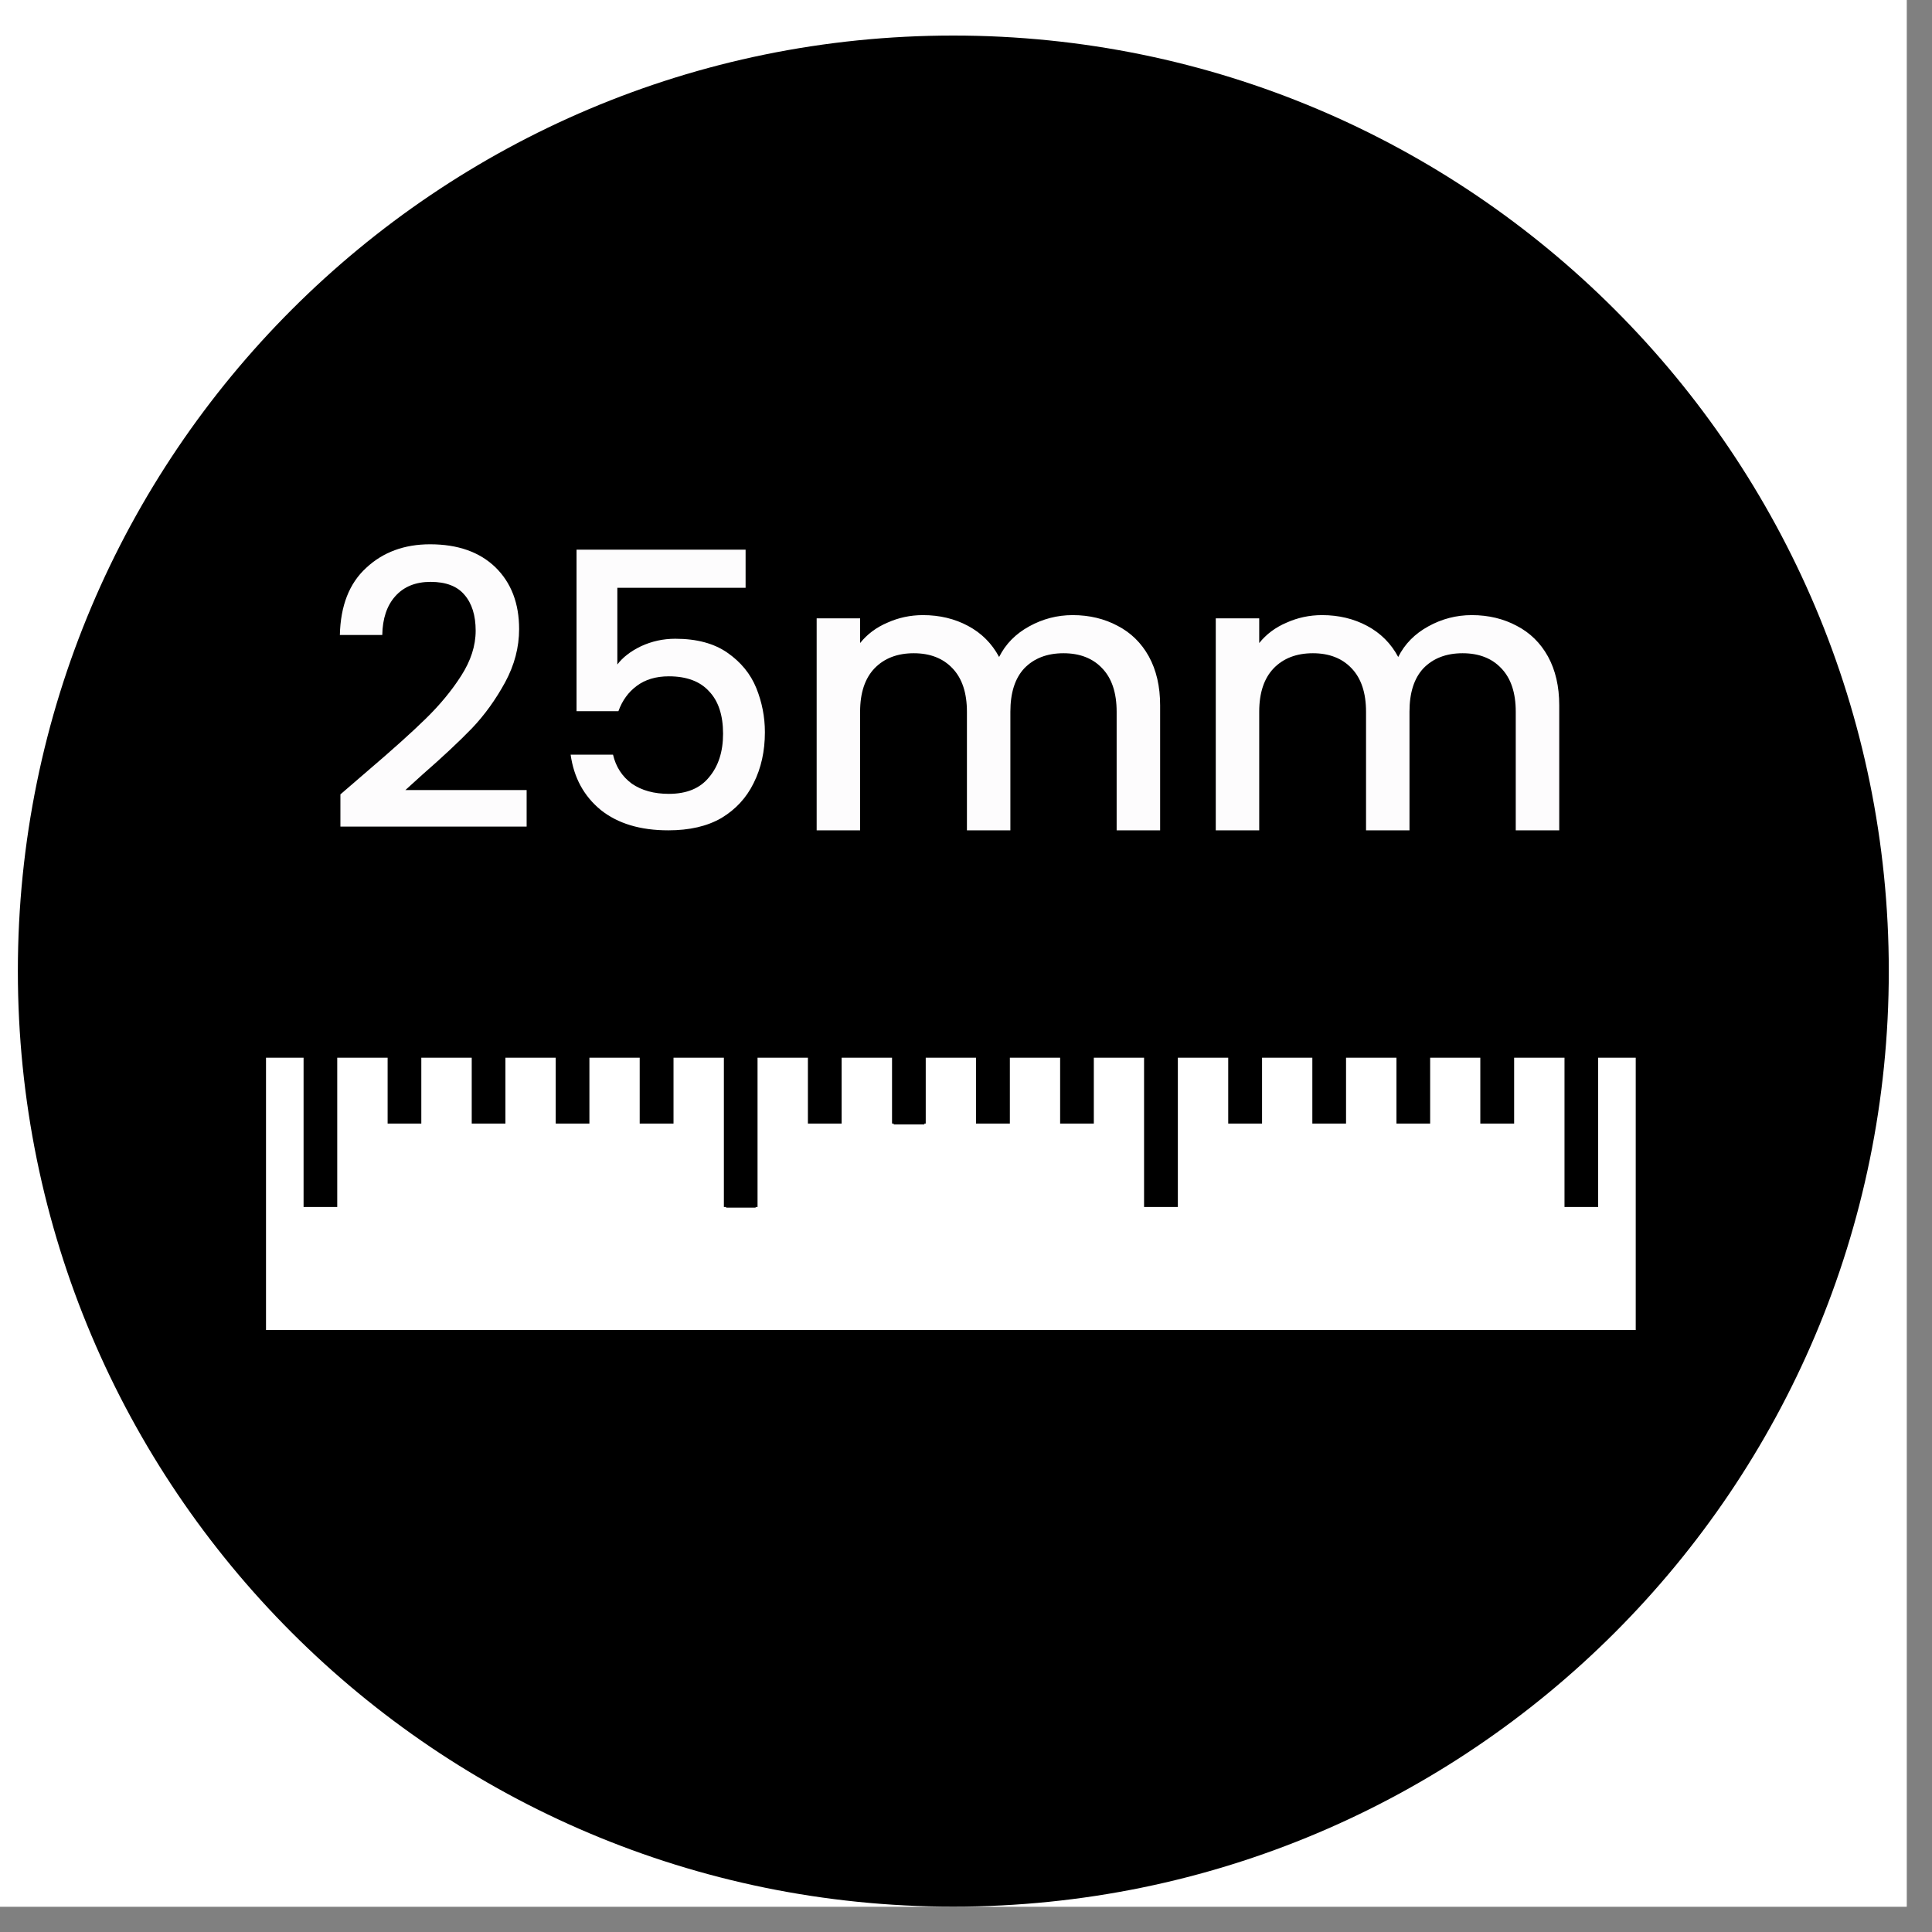 <svg xmlns="http://www.w3.org/2000/svg" xmlns:xlink="http://www.w3.org/1999/xlink" width="75" zoomAndPan="magnify" viewBox="0 0 56.25 56.25" height="75" preserveAspectRatio="xMidYMid meet" version="1.0"><rect x="0" y="0" width="56.25" height="56.25" fill="#808080" stroke="none"/><defs><g/><clipPath id="2828b04f66"><path d="M 0 0 L 55.512 0 L 55.512 55.512 L 0 55.512 Z M 0 0 " clip-rule="nonzero"/></clipPath><clipPath id="24ea3cfb7d"><path d="M 0.52 1.035 L 54.992 1.035 L 54.992 55.512 L 0.52 55.512 Z M 0.52 1.035 " clip-rule="nonzero"/></clipPath><clipPath id="a30686ae2d"><path d="M 27.754 1.035 C 12.711 1.035 0.52 13.23 0.52 28.273 C 0.52 43.316 12.711 55.512 27.754 55.512 C 42.797 55.512 54.992 43.316 54.992 28.273 C 54.992 13.23 42.797 1.035 27.754 1.035 Z M 27.754 1.035 " clip-rule="nonzero"/></clipPath><clipPath id="d5b6d64ebf"><path d="M 7 30.238 L 48 30.238 L 48 39 L 7 39 Z M 7 30.238 " clip-rule="nonzero"/></clipPath><clipPath id="7326ee0af4"><path d="M 7 30.238 L 48.418 30.238 L 48.418 39.121 L 7 39.121 Z M 7 30.238 " clip-rule="nonzero"/></clipPath><clipPath id="65562d227a"><path d="M 8 30.238 L 10 30.238 L 10 36 L 8 36 Z M 8 30.238 " clip-rule="nonzero"/></clipPath><clipPath id="6e007c8946"><path d="M 13 30.238 L 15 30.238 L 15 33 L 13 33 Z M 13 30.238 " clip-rule="nonzero"/></clipPath><clipPath id="7080815c44"><path d="M 11 30.238 L 13 30.238 L 13 33 L 11 33 Z M 11 30.238 " clip-rule="nonzero"/></clipPath><clipPath id="a7d8662115"><path d="M 16 30.238 L 18 30.238 L 18 33 L 16 33 Z M 16 30.238 " clip-rule="nonzero"/></clipPath><clipPath id="42bf4eff87"><path d="M 18 30.238 L 20 30.238 L 20 33 L 18 33 Z M 18 30.238 " clip-rule="nonzero"/></clipPath><clipPath id="d42a370401"><path d="M 21 30.238 L 22 30.238 L 22 36 L 21 36 Z M 21 30.238 " clip-rule="nonzero"/></clipPath><clipPath id="7fe2936476"><path d="M 21 30.238 L 23 30.238 L 23 36 L 21 36 Z M 21 30.238 " clip-rule="nonzero"/></clipPath><clipPath id="de5e6caa02"><path d="M 26 30.238 L 27 30.238 L 27 33 L 26 33 Z M 26 30.238 " clip-rule="nonzero"/></clipPath><clipPath id="dd28c5189c"><path d="M 25 30.238 L 27 30.238 L 27 33 L 25 33 Z M 25 30.238 " clip-rule="nonzero"/></clipPath><clipPath id="1c4dbb1b79"><path d="M 23 30.238 L 25 30.238 L 25 33 L 23 33 Z M 23 30.238 " clip-rule="nonzero"/></clipPath><clipPath id="ed4e97e71b"><path d="M 28 30.238 L 30 30.238 L 30 33 L 28 33 Z M 28 30.238 " clip-rule="nonzero"/></clipPath><clipPath id="ea7418db33"><path d="M 30 30.238 L 32 30.238 L 32 33 L 30 33 Z M 30 30.238 " clip-rule="nonzero"/></clipPath><clipPath id="c09962d570"><path d="M 33 30.238 L 35 30.238 L 35 36 L 33 36 Z M 33 30.238 " clip-rule="nonzero"/></clipPath><clipPath id="a9fc286c50"><path d="M 38 30.238 L 40 30.238 L 40 33 L 38 33 Z M 38 30.238 " clip-rule="nonzero"/></clipPath><clipPath id="cb65b0202d"><path d="M 35 30.238 L 37 30.238 L 37 33 L 35 33 Z M 35 30.238 " clip-rule="nonzero"/></clipPath><clipPath id="a2bcc85703"><path d="M 40 30.238 L 42 30.238 L 42 33 L 40 33 Z M 40 30.238 " clip-rule="nonzero"/></clipPath><clipPath id="2030cd3762"><path d="M 43 30.238 L 45 30.238 L 45 33 L 43 33 Z M 43 30.238 " clip-rule="nonzero"/></clipPath><clipPath id="93b5d498ca"><path d="M 45 30.238 L 47 30.238 L 47 36 L 45 36 Z M 45 30.238 " clip-rule="nonzero"/></clipPath></defs><g clip-path="url(#2828b04f66)"><path fill="#ffffff" d="M 0 0 L 55.512 0 L 55.512 55.512 L 0 55.512 Z M 0 0 " fill-opacity="1" fill-rule="nonzero"/><path fill="#ffffff" d="M 0 0 L 55.512 0 L 55.512 55.512 L 0 55.512 Z M 0 0 " fill-opacity="1" fill-rule="nonzero"/></g><g clip-path="url(#24ea3cfb7d)"><g clip-path="url(#a30686ae2d)"><path fill="#000000" d="M 0.52 1.035 L 54.992 1.035 L 54.992 55.512 L 0.52 55.512 Z M 0.52 1.035 " fill-opacity="1" fill-rule="nonzero"/></g></g><g clip-path="url(#d5b6d64ebf)"><path fill="#ffffff" d="M 7.402 30.48 L 47.977 30.48 L 47.977 38.883 L 7.402 38.883 Z M 7.402 30.48 " fill-opacity="1" fill-rule="nonzero"/></g><g clip-path="url(#7326ee0af4)"><path stroke-linecap="butt" transform="matrix(0.461, 0, 0, 0.321, -29.232, -62.983)" fill="none" stroke-linejoin="miter" d="M 79.46 291.394 L 167.466 291.394 L 167.466 317.59 L 79.46 317.59 Z M 79.46 291.394 " stroke="#000000" stroke-width="1.5" stroke-opacity="1" stroke-miterlimit="4"/></g><g clip-path="url(#65562d227a)"><path stroke-linecap="butt" transform="matrix(0.461, 0, 0, 0.245, -28.869, -41.008)" fill-opacity="1" fill="#000000" fill-rule="nonzero" stroke-linejoin="miter" d="M 81.926 291.133 L 83.79 291.133 L 83.79 310.684 L 81.926 310.684 Z M 81.926 291.133 " stroke="#000000" stroke-width="0.262" stroke-opacity="1" stroke-miterlimit="4"/></g><g clip-path="url(#6e007c8946)"><path stroke-linecap="butt" transform="matrix(0.461, 0, 0, 0.245, -28.869, -41.008)" fill-opacity="1" fill="#000000" fill-rule="nonzero" stroke-linejoin="miter" d="M 92.509 291.101 L 94.449 291.101 L 94.449 300.805 L 92.509 300.805 Z M 92.509 291.101 " stroke="#000000" stroke-width="0.188" stroke-opacity="1" stroke-miterlimit="4"/></g><g clip-path="url(#7080815c44)"><path stroke-linecap="butt" transform="matrix(0.461, 0, 0, 0.245, -28.869, -41.008)" fill-opacity="1" fill="#000000" fill-rule="nonzero" stroke-linejoin="miter" d="M 87.197 291.101 L 89.137 291.101 L 89.137 300.805 L 87.197 300.805 Z M 87.197 291.101 " stroke="#000000" stroke-width="0.188" stroke-opacity="1" stroke-miterlimit="4"/></g><g clip-path="url(#a7d8662115)"><path stroke-linecap="butt" transform="matrix(0.461, 0, 0, 0.245, -28.869, -41.008)" fill-opacity="1" fill="#000000" fill-rule="nonzero" stroke-linejoin="miter" d="M 97.813 291.101 L 99.753 291.101 L 99.753 300.805 L 97.813 300.805 Z M 97.813 291.101 " stroke="#000000" stroke-width="0.188" stroke-opacity="1" stroke-miterlimit="4"/></g><g clip-path="url(#42bf4eff87)"><path stroke-linecap="butt" transform="matrix(0.461, 0, 0, 0.245, -28.869, -41.008)" fill-opacity="1" fill="#000000" fill-rule="nonzero" stroke-linejoin="miter" d="M 103.117 291.101 L 105.065 291.101 L 105.065 300.805 L 103.117 300.805 Z M 103.117 291.101 " stroke="#000000" stroke-width="0.188" stroke-opacity="1" stroke-miterlimit="4"/></g><g clip-path="url(#d42a370401)"><path fill="#000000" d="M 21.141 30.367 L 22 30.367 L 22 35.16 L 21.141 35.16 Z M 21.141 30.367 " fill-opacity="1" fill-rule="nonzero"/></g><g clip-path="url(#7fe2936476)"><path stroke-linecap="butt" transform="matrix(0.461, 0, 0, 0.245, -28.869, -41.008)" fill="none" stroke-linejoin="miter" d="M 108.471 291.133 L 110.335 291.133 L 110.335 310.684 L 108.471 310.684 Z M 108.471 291.133 " stroke="#000000" stroke-width="0.262" stroke-opacity="1" stroke-miterlimit="4"/></g><g clip-path="url(#de5e6caa02)"><path fill="#000000" d="M 26.02 30.359 L 26.914 30.359 L 26.914 32.738 L 26.02 32.738 Z M 26.02 30.359 " fill-opacity="1" fill-rule="nonzero"/></g><g clip-path="url(#dd28c5189c)"><path stroke-linecap="butt" transform="matrix(0.461, 0, 0, 0.245, -28.869, -41.008)" fill="none" stroke-linejoin="miter" d="M 119.054 291.101 L 120.994 291.101 L 120.994 300.805 L 119.054 300.805 Z M 119.054 291.101 " stroke="#000000" stroke-width="0.188" stroke-opacity="1" stroke-miterlimit="4"/></g><g clip-path="url(#1c4dbb1b79)"><path stroke-linecap="butt" transform="matrix(0.461, 0, 0, 0.245, -28.869, -41.008)" fill-opacity="1" fill="#000000" fill-rule="nonzero" stroke-linejoin="miter" d="M 113.741 291.101 L 115.682 291.101 L 115.682 300.805 L 113.741 300.805 Z M 113.741 291.101 " stroke="#000000" stroke-width="0.188" stroke-opacity="1" stroke-miterlimit="4"/></g><g clip-path="url(#ed4e97e71b)"><path stroke-linecap="butt" transform="matrix(0.461, 0, 0, 0.245, -28.869, -41.008)" fill-opacity="1" fill="#000000" fill-rule="nonzero" stroke-linejoin="miter" d="M 124.358 291.101 L 126.307 291.101 L 126.307 300.805 L 124.358 300.805 Z M 124.358 291.101 " stroke="#000000" stroke-width="0.188" stroke-opacity="1" stroke-miterlimit="4"/></g><g clip-path="url(#ea7418db33)"><path stroke-linecap="butt" transform="matrix(0.461, 0, 0, 0.245, -28.869, -41.008)" fill-opacity="1" fill="#000000" fill-rule="nonzero" stroke-linejoin="miter" d="M 129.67 291.101 L 131.61 291.101 L 131.61 300.805 L 129.67 300.805 Z M 129.67 291.101 " stroke="#000000" stroke-width="0.188" stroke-opacity="1" stroke-miterlimit="4"/></g><g clip-path="url(#c09962d570)"><path stroke-linecap="butt" transform="matrix(0.461, 0, 0, 0.245, -28.869, -41.008)" fill-opacity="1" fill="#000000" fill-rule="nonzero" stroke-linejoin="miter" d="M 135.008 291.133 L 136.88 291.133 L 136.88 310.684 L 135.008 310.684 Z M 135.008 291.133 " stroke="#000000" stroke-width="0.262" stroke-opacity="1" stroke-miterlimit="4"/></g><g clip-path="url(#a9fc286c50)"><path stroke-linecap="butt" transform="matrix(0.461, 0, 0, 0.245, -28.869, -41.008)" fill-opacity="1" fill="#000000" fill-rule="nonzero" stroke-linejoin="miter" d="M 145.599 291.101 L 147.539 291.101 L 147.539 300.805 L 145.599 300.805 Z M 145.599 291.101 " stroke="#000000" stroke-width="0.188" stroke-opacity="1" stroke-miterlimit="4"/></g><g clip-path="url(#cb65b0202d)"><path stroke-linecap="butt" transform="matrix(0.461, 0, 0, 0.245, -28.869, -41.008)" fill-opacity="1" fill="#000000" fill-rule="nonzero" stroke-linejoin="miter" d="M 140.286 291.101 L 142.235 291.101 L 142.235 300.805 L 140.286 300.805 Z M 140.286 291.101 " stroke="#000000" stroke-width="0.188" stroke-opacity="1" stroke-miterlimit="4"/></g><g clip-path="url(#a2bcc85703)"><path stroke-linecap="butt" transform="matrix(0.461, 0, 0, 0.245, -28.869, -41.008)" fill-opacity="1" fill="#000000" fill-rule="nonzero" stroke-linejoin="miter" d="M 150.911 291.101 L 152.851 291.101 L 152.851 300.805 L 150.911 300.805 Z M 150.911 291.101 " stroke="#000000" stroke-width="0.188" stroke-opacity="1" stroke-miterlimit="4"/></g><g clip-path="url(#2030cd3762)"><path stroke-linecap="butt" transform="matrix(0.461, 0, 0, 0.245, -28.869, -41.008)" fill-opacity="1" fill="#000000" fill-rule="nonzero" stroke-linejoin="miter" d="M 156.207 291.101 L 158.155 291.101 L 158.155 300.805 L 156.207 300.805 Z M 156.207 291.101 " stroke="#000000" stroke-width="0.188" stroke-opacity="1" stroke-miterlimit="4"/></g><g clip-path="url(#93b5d498ca)"><path stroke-linecap="butt" transform="matrix(0.461, 0, 0, 0.245, -28.869, -41.008)" fill-opacity="1" fill="#000000" fill-rule="nonzero" stroke-linejoin="miter" d="M 161.561 291.133 L 163.425 291.133 L 163.425 310.684 L 161.561 310.684 Z M 161.561 291.133 " stroke="#000000" stroke-width="0.262" stroke-opacity="1" stroke-miterlimit="4"/></g><g fill="#fdfcfd" fill-opacity="1"><g transform="translate(9.333, 24.175)"><g><path d="M 1.375 -1.734 C 2.094 -2.348 2.656 -2.852 3.062 -3.25 C 3.477 -3.656 3.82 -4.07 4.094 -4.5 C 4.375 -4.938 4.516 -5.375 4.516 -5.812 C 4.516 -6.258 4.406 -6.609 4.188 -6.859 C 3.977 -7.109 3.648 -7.234 3.203 -7.234 C 2.766 -7.234 2.422 -7.094 2.172 -6.812 C 1.93 -6.539 1.805 -6.164 1.797 -5.688 L 0.562 -5.688 C 0.582 -6.539 0.836 -7.191 1.328 -7.641 C 1.816 -8.098 2.438 -8.328 3.188 -8.328 C 4 -8.328 4.633 -8.102 5.094 -7.656 C 5.551 -7.207 5.781 -6.609 5.781 -5.859 C 5.781 -5.328 5.645 -4.812 5.375 -4.312 C 5.102 -3.812 4.781 -3.363 4.406 -2.969 C 4.031 -2.582 3.551 -2.133 2.969 -1.625 L 2.469 -1.172 L 6 -1.172 L 6 -0.109 L 0.578 -0.109 L 0.578 -1.047 Z M 1.375 -1.734 "/></g></g></g><g fill="#fdfcfd" fill-opacity="1"><g transform="translate(15.786, 24.175)"><g><path d="M 5.922 -7.062 L 2.188 -7.062 L 2.188 -4.828 C 2.344 -5.035 2.57 -5.211 2.875 -5.359 C 3.188 -5.504 3.52 -5.578 3.875 -5.578 C 4.5 -5.578 5.004 -5.441 5.391 -5.172 C 5.785 -4.898 6.066 -4.555 6.234 -4.141 C 6.398 -3.734 6.484 -3.305 6.484 -2.859 C 6.484 -2.305 6.375 -1.812 6.156 -1.375 C 5.945 -0.945 5.633 -0.609 5.219 -0.359 C 4.801 -0.117 4.285 0 3.672 0 C 2.859 0 2.203 -0.195 1.703 -0.594 C 1.211 -1 0.922 -1.535 0.828 -2.203 L 2.062 -2.203 C 2.145 -1.848 2.328 -1.566 2.609 -1.359 C 2.898 -1.16 3.258 -1.062 3.688 -1.062 C 4.207 -1.062 4.598 -1.223 4.859 -1.547 C 5.129 -1.867 5.266 -2.289 5.266 -2.812 C 5.266 -3.352 5.129 -3.766 4.859 -4.047 C 4.598 -4.336 4.207 -4.484 3.688 -4.484 C 3.312 -4.484 3 -4.391 2.75 -4.203 C 2.508 -4.023 2.332 -3.781 2.219 -3.469 L 1 -3.469 L 1 -8.172 L 5.922 -8.172 Z M 5.922 -7.062 "/></g></g></g><g fill="#fdfcfd" fill-opacity="1"><g transform="translate(22.933, 24.175)"><g><path d="M 8.297 -6.266 C 8.785 -6.266 9.223 -6.16 9.609 -5.953 C 9.992 -5.754 10.297 -5.457 10.516 -5.062 C 10.734 -4.664 10.844 -4.191 10.844 -3.641 L 10.844 0 L 9.578 0 L 9.578 -3.453 C 9.578 -4.004 9.438 -4.426 9.156 -4.719 C 8.883 -5.008 8.508 -5.156 8.031 -5.156 C 7.551 -5.156 7.172 -5.008 6.891 -4.719 C 6.617 -4.426 6.484 -4.004 6.484 -3.453 L 6.484 0 L 5.219 0 L 5.219 -3.453 C 5.219 -4.004 5.078 -4.426 4.797 -4.719 C 4.523 -5.008 4.148 -5.156 3.672 -5.156 C 3.191 -5.156 2.812 -5.008 2.531 -4.719 C 2.25 -4.426 2.109 -4.004 2.109 -3.453 L 2.109 0 L 0.844 0 L 0.844 -6.172 L 2.109 -6.172 L 2.109 -5.453 C 2.316 -5.711 2.582 -5.91 2.906 -6.047 C 3.227 -6.191 3.57 -6.266 3.938 -6.266 C 4.426 -6.266 4.863 -6.16 5.25 -5.953 C 5.645 -5.742 5.945 -5.441 6.156 -5.047 C 6.344 -5.422 6.633 -5.719 7.031 -5.938 C 7.426 -6.156 7.848 -6.266 8.297 -6.266 Z M 8.297 -6.266 "/></g></g></g><g fill="#fdfcfd" fill-opacity="1"><g transform="translate(34.553, 24.175)"><g><path d="M 8.297 -6.266 C 8.785 -6.266 9.223 -6.16 9.609 -5.953 C 9.992 -5.754 10.297 -5.457 10.516 -5.062 C 10.734 -4.664 10.844 -4.191 10.844 -3.641 L 10.844 0 L 9.578 0 L 9.578 -3.453 C 9.578 -4.004 9.438 -4.426 9.156 -4.719 C 8.883 -5.008 8.508 -5.156 8.031 -5.156 C 7.551 -5.156 7.172 -5.008 6.891 -4.719 C 6.617 -4.426 6.484 -4.004 6.484 -3.453 L 6.484 0 L 5.219 0 L 5.219 -3.453 C 5.219 -4.004 5.078 -4.426 4.797 -4.719 C 4.523 -5.008 4.148 -5.156 3.672 -5.156 C 3.191 -5.156 2.812 -5.008 2.531 -4.719 C 2.25 -4.426 2.109 -4.004 2.109 -3.453 L 2.109 0 L 0.844 0 L 0.844 -6.172 L 2.109 -6.172 L 2.109 -5.453 C 2.316 -5.711 2.582 -5.91 2.906 -6.047 C 3.227 -6.191 3.57 -6.266 3.938 -6.266 C 4.426 -6.266 4.863 -6.16 5.25 -5.953 C 5.645 -5.742 5.945 -5.441 6.156 -5.047 C 6.344 -5.422 6.633 -5.719 7.031 -5.938 C 7.426 -6.156 7.848 -6.266 8.297 -6.266 Z M 8.297 -6.266 "/></g></g></g></svg>